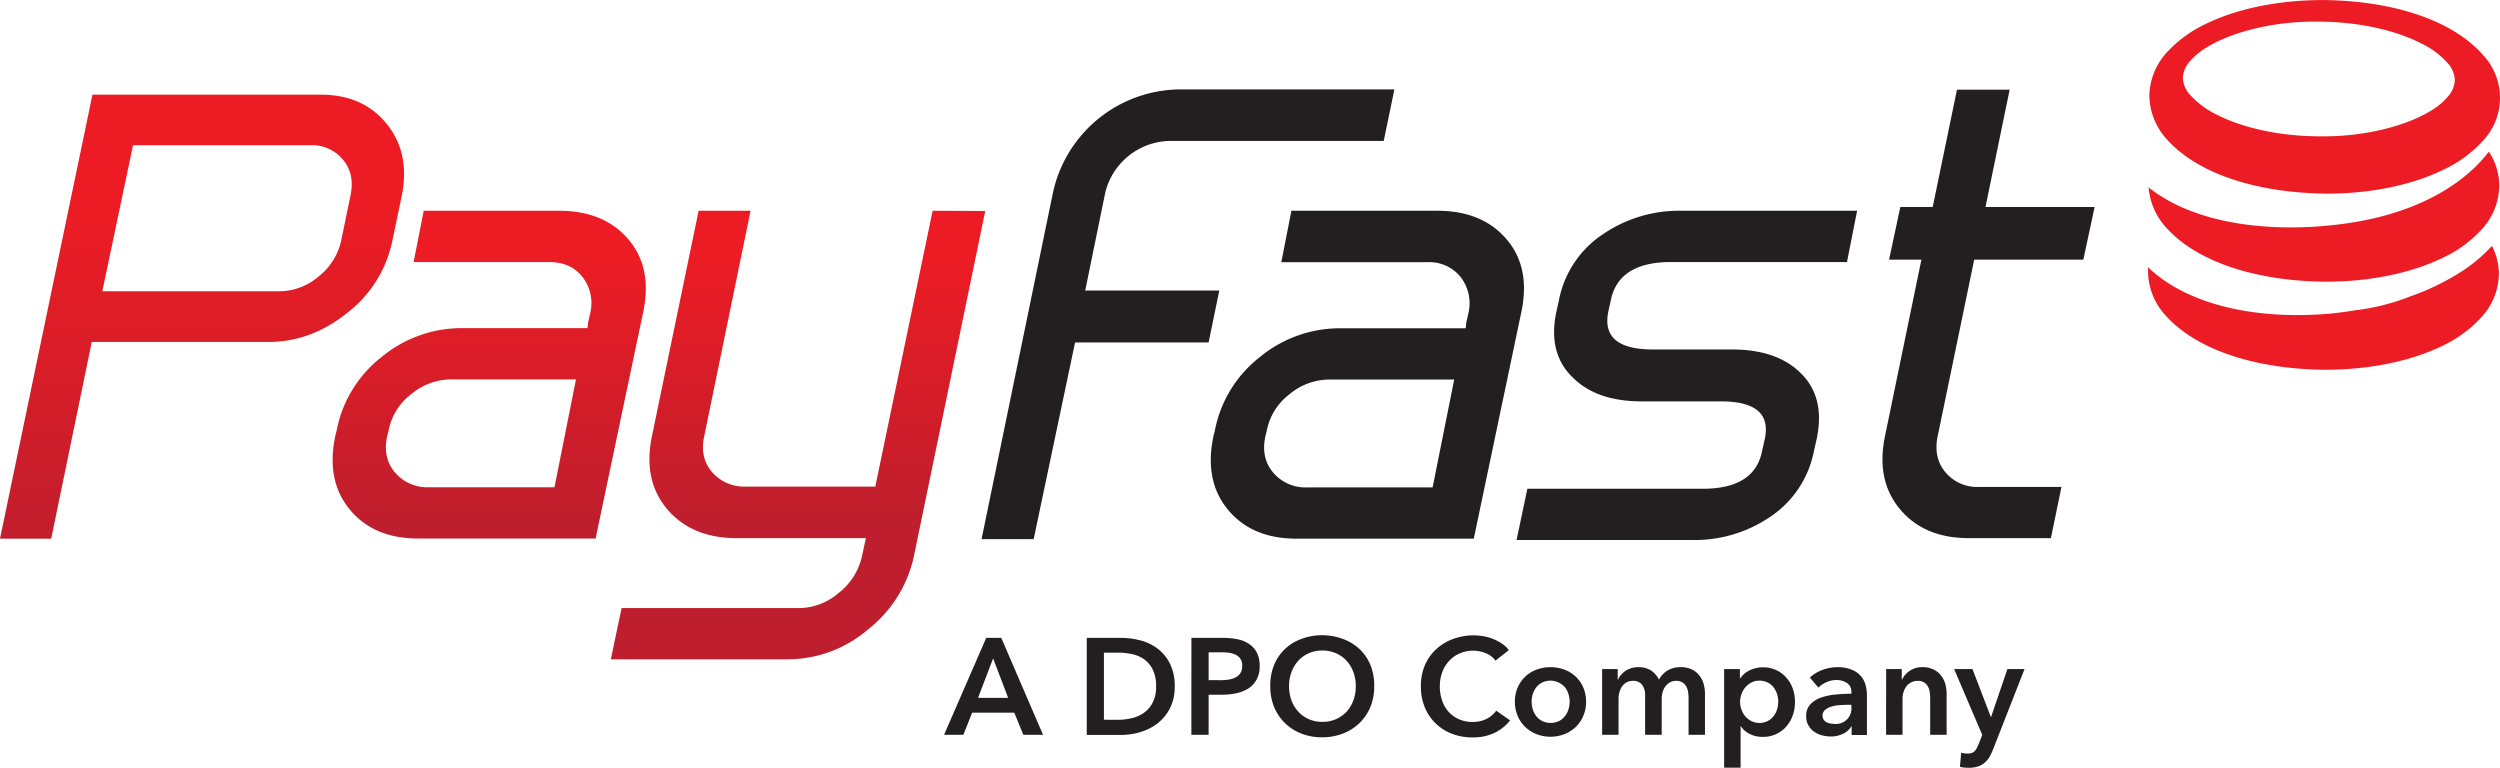 <svg id="Layer_1" data-name="Layer 1" xmlns="http://www.w3.org/2000/svg" xmlns:xlink="http://www.w3.org/1999/xlink" viewBox="0 0 664.38 204.02"><defs><style>.cls-1{fill:url(#New_Gradient_Swatch_1);}.cls-2{fill:url(#New_Gradient_Swatch_1-2);}.cls-3{fill:#231f20;}.cls-4{fill:url(#New_Gradient_Swatch_1-3);}</style><linearGradient id="New_Gradient_Swatch_1" x1="675.66" y1="180.04" x2="659.49" y2="334.58" gradientUnits="userSpaceOnUse"><stop offset="0.02" stop-color="#ed1c24"/><stop offset="1" stop-color="#be1e2d"/></linearGradient><linearGradient id="New_Gradient_Swatch_1-2" x1="242.92" y1="102.83" x2="242.92" y2="177.95" xlink:href="#New_Gradient_Swatch_1"/><linearGradient id="New_Gradient_Swatch_1-3" x1="121.49" y1="89.44" x2="121.49" y2="187.99" xlink:href="#New_Gradient_Swatch_1"/></defs><title>PayFast Logo Colour</title><path class="cls-1" d="M720.59,111a65.65,65.65,0,0,1-12.38,5.81,58.62,58.62,0,0,1-14.65,3.66c-2.13.35-4.3.65-6.52.87H687c-20.53,1.76-38.06-2.65-48.08-12.09-.1-.06-.16-.18-.26-.24,0,.36,0,.73,0,1.13a17.42,17.42,0,0,0,4.4,11.39c8.14,9.34,23.79,14.43,42,14.72,12.12.08,23.18-2.2,31.65-6.27a33.44,33.44,0,0,0,10.58-7.72,17.44,17.44,0,0,0,4.61-11.34,16.42,16.42,0,0,0-1.85-7.58A41.76,41.76,0,0,1,720.59,111Zm-35.78-12.9c-19.19,1.47-35.72-2.12-46-10.3a17.91,17.91,0,0,0,4.37,10.34c8.13,9.35,23.79,14.42,42,14.71,12.14.08,23.18-2.2,31.64-6.28a32.68,32.68,0,0,0,10.59-7.71A17.52,17.52,0,0,0,732,87.49a16.66,16.66,0,0,0-2.77-9.2C726.52,81.81,715.21,95.76,684.81,98.08Zm.55-8.64c12.14.07,23.18-2.2,31.63-6.29a32.9,32.9,0,0,0,10.61-7.72,16.6,16.6,0,0,0,.19-22.72c-8.15-9.36-23.78-14.43-42-14.72-12.13-.08-23.18,2.19-31.63,6.26A33.54,33.54,0,0,0,643.57,52,17.61,17.61,0,0,0,639,63.3a17.52,17.52,0,0,0,4.4,11.42C651.5,84.07,667.18,89.13,685.36,89.44ZM649.94,54.13c4.43-5.4,18.16-10.65,34.23-10.39,10.75.07,20.38,2.36,26.89,5.69a22,22,0,0,1,7.17,5.28,7,7,0,0,1,1.95,4.57,7,7,0,0,1-2,4.56c-4.4,5.39-18.15,10.66-34.23,10.38-10.74-.07-20.37-2.37-26.88-5.69a23,23,0,0,1-7.17-5.26,7.1,7.1,0,0,1-2-4.61A7,7,0,0,1,649.94,54.13Z" transform="translate(-67.81 -37.99)"/><path class="cls-2" d="M234.7,101.48Q228.24,94,216.41,94h-36l-2.68,13.63h36q5.73,0,8.86,3.94a11.41,11.41,0,0,1,2.07,9.67l-.54,2.33-.18,1.62H190.61a33.37,33.37,0,0,0-21.42,7.7,32.48,32.48,0,0,0-11.92,19.54l-.35,1.43q-2.52,11.82,3.85,19.54t18.19,7.7h47.13l12.73-60.57Q241.15,108.92,234.7,101.48Zm-19.54,66H181.83a11.23,11.23,0,0,1-9.06-3.94q-3.32-3.93-2.06-9.68l.36-1.43a15.91,15.91,0,0,1,6-9.68,16.69,16.69,0,0,1,10.66-3.94h33.15ZM315.66,94l-15.24,73.3H266A11.22,11.22,0,0,1,257,163.4c-2.21-2.62-2.89-5.86-2-9.68L267.27,94h-13.8l-12.36,59.68q-2.52,11.84,3.94,19.54T263.33,181h34.59l-1.08,5a17.07,17.07,0,0,1-6.18,9.59,16.33,16.33,0,0,1-10.48,4H233l-2.86,13.61h47.13a32.78,32.78,0,0,0,21.15-7.88A33.81,33.81,0,0,0,310.64,186l19-91.94Z" transform="translate(-67.81 -37.99)"/><path class="cls-3" d="M459.47,181.14H412.33q-11.83,0-18.19-7.7t-3.85-19.54l.36-1.43a32.46,32.46,0,0,1,11.91-19.54,33.41,33.41,0,0,1,21.43-7.7h33.32l.19-1.62.53-2.33a11.41,11.41,0,0,0-2.06-9.67,10.67,10.67,0,0,0-8.87-3.94H408.32L411,94h38.79q11.82,0,18.28,7.44t4.12,19.09Zm-10.94-13.62,5.74-28.67H421.11a16.73,16.73,0,0,0-10.66,3.94,16,16,0,0,0-6,9.68l-.35,1.43q-1.26,5.74,2.06,9.68a11.21,11.21,0,0,0,9.05,3.94Z" transform="translate(-67.81 -37.99)"/><path class="cls-3" d="M549.87,157.84a27.25,27.25,0,0,1-12,17.75,35.67,35.67,0,0,1-20.43,5.91h-46.6l2.87-13.62h46.6q13.79,0,15.77-10l.72-3.22q2.15-10-11.65-10h-21q-11.66,0-17.92-5.92-7.17-6.45-4.85-17.73l.72-3.23a27.21,27.21,0,0,1,12-17.75A35.8,35.8,0,0,1,514.56,94h46.78l-2.69,13.63H511.87q-13.8,0-15.95,10l-.71,3.23q-2,10,11.83,10h21q11.64,0,17.93,5.92,7,6.45,4.65,17.74Z" transform="translate(-67.81 -37.99)"/><path class="cls-3" d="M612.84,181H591q-11.84,0-18.28-7.71t-3.94-19.54L578.43,107h-8.6l3-14h8.6l6.45-31.18h14L595.46,93h29l-3,14h-29l-9.68,46.77c-.83,3.82-.18,7.06,2,9.68a10.92,10.92,0,0,0,9,3.94h21.87Z" transform="translate(-67.81 -37.99)"/><path class="cls-4" d="M172.07,102a32.28,32.28,0,0,1-11.93,19.09q-9.63,7.77-20.94,7.77h-47L81.42,181.14H67.81l24.57-118H153q11.3,0,17.58,7.77t4,19.09Zm-13.6,0,2.47-12c.82-3.77.18-6.95-1.95-9.55a10.77,10.77,0,0,0-8.83-3.88h-47L95,115.4h47a16.09,16.09,0,0,0,10.42-3.89A16.64,16.64,0,0,0,158.47,102Z" transform="translate(-67.81 -37.99)"/><path class="cls-3" d="M435.54,75.45h-57.1a18,18,0,0,0-16.89,13.66l-5.34,26.09h35.63L389,129H353.51l-11,52.27H328.66l19-92.2a34.83,34.83,0,0,1,33.61-27.32h57.1Z" transform="translate(-67.81 -37.99)"/><path class="cls-3" d="M329.9,207.51h4L345,233.27h-5.24l-2.4-5.89H326.16l-2.33,5.89h-5.14Zm5.83,15.94-4-10.49-4,10.49Z" transform="translate(-67.81 -37.99)"/><path class="cls-3" d="M356.62,207.51h9.14a20,20,0,0,1,5.05.65,13.13,13.13,0,0,1,4.59,2.17,11.22,11.22,0,0,1,3.31,4,13.15,13.15,0,0,1,1.28,6.1,12.38,12.38,0,0,1-1.28,5.82,12,12,0,0,1-3.31,4,14,14,0,0,1-4.59,2.31,18.11,18.11,0,0,1-5.05.74h-9.14ZM365,229.27a15.39,15.39,0,0,0,3.56-.42,9.31,9.31,0,0,0,3.23-1.42,7.57,7.57,0,0,0,2.34-2.71,9.11,9.11,0,0,0,.91-4.33,9.67,9.67,0,0,0-.91-4.51,7.24,7.24,0,0,0-2.34-2.73,8.67,8.67,0,0,0-3.23-1.35,17.86,17.86,0,0,0-3.56-.37h-3.82v17.84Z" transform="translate(-67.81 -37.99)"/><path class="cls-3" d="M384.43,207.51h8.4a18.87,18.87,0,0,1,4,.39,8.31,8.31,0,0,1,3.05,1.32,6.07,6.07,0,0,1,2,2.32,7.8,7.8,0,0,1,.69,3.43,7.43,7.43,0,0,1-.8,3.6,6.59,6.59,0,0,1-2.16,2.35,9.71,9.71,0,0,1-3.19,1.29,17.72,17.72,0,0,1-3.86.4H389v10.66h-4.58Zm7.79,11.24a13.37,13.37,0,0,0,2.14-.16,5.9,5.9,0,0,0,1.82-.59,3.29,3.29,0,0,0,1.28-1.14,3.48,3.48,0,0,0,.47-1.89A3,3,0,0,0,396.2,212a5.45,5.45,0,0,0-1.78-.53,15.5,15.5,0,0,0-2.06-.13H389v7.39Z" transform="translate(-67.81 -37.99)"/><path class="cls-3" d="M405.39,220.32a14.43,14.43,0,0,1,1-5.59,12.28,12.28,0,0,1,2.87-4.24,12.65,12.65,0,0,1,4.37-2.69,15.41,15.41,0,0,1,5.51-1,15.66,15.66,0,0,1,5.57,1,12.82,12.82,0,0,1,4.41,2.69,12.19,12.19,0,0,1,2.89,4.24,14.43,14.43,0,0,1,1,5.59,14.23,14.23,0,0,1-1,5.51,12.78,12.78,0,0,1-2.89,4.29,13.1,13.1,0,0,1-4.41,2.81,15.24,15.24,0,0,1-5.57,1,15,15,0,0,1-5.51-1,12.73,12.73,0,0,1-7.24-7.1A14.23,14.23,0,0,1,405.39,220.32Zm5,0a11,11,0,0,0,.63,3.8,8.94,8.94,0,0,0,1.82,3,8.5,8.5,0,0,0,2.81,2,8.87,8.87,0,0,0,3.58.71,9,9,0,0,0,3.6-.71,8.38,8.38,0,0,0,2.83-2,8.92,8.92,0,0,0,1.81-3,10.79,10.79,0,0,0,.64-3.8,10.46,10.46,0,0,0-.64-3.72,8.9,8.9,0,0,0-1.8-3,8.19,8.19,0,0,0-2.8-2,8.8,8.8,0,0,0-3.64-.73,8.67,8.67,0,0,0-3.62.73,8.35,8.35,0,0,0-2.79,2,9.24,9.24,0,0,0-1.8,3A10.68,10.68,0,0,0,410.38,220.32Z" transform="translate(-67.81 -37.99)"/><path class="cls-3" d="M465.23,213.55a5.81,5.81,0,0,0-2.66-2,8.88,8.88,0,0,0-6.84.09,8.27,8.27,0,0,0-2.82,2,8.79,8.79,0,0,0-1.82,3,10.46,10.46,0,0,0-.64,3.72,11.27,11.27,0,0,0,.62,3.85,8.73,8.73,0,0,0,1.76,3,8,8,0,0,0,2.75,1.94,8.86,8.86,0,0,0,3.6.7,8,8,0,0,0,3.68-.82,7.14,7.14,0,0,0,2.58-2.17l3.68,2.58a11.74,11.74,0,0,1-4.19,3.34,13.37,13.37,0,0,1-5.78,1.18,15.06,15.06,0,0,1-5.55-1,12.6,12.6,0,0,1-7.19-7.1,14.42,14.42,0,0,1-1-5.51,14.07,14.07,0,0,1,1.07-5.59,12.47,12.47,0,0,1,3-4.24,13.06,13.06,0,0,1,4.42-2.69,15.61,15.61,0,0,1,5.54-1,14.75,14.75,0,0,1,2.58.24,12.94,12.94,0,0,1,2.58.72,12.57,12.57,0,0,1,2.33,1.22,7.57,7.57,0,0,1,1.86,1.75Z" transform="translate(-67.81 -37.99)"/><path class="cls-3" d="M470.39,224.47a9.19,9.19,0,0,1,.75-3.77,8.71,8.71,0,0,1,5-4.75,10.79,10.79,0,0,1,7.43,0,8.71,8.71,0,0,1,5,4.75,9.36,9.36,0,0,1,.74,3.77,9.48,9.48,0,0,1-.74,3.78,9,9,0,0,1-2,2.93,9.31,9.31,0,0,1-3,1.91,10.35,10.35,0,0,1-7.43,0,9.31,9.31,0,0,1-3-1.91,9,9,0,0,1-2-2.93A9.31,9.31,0,0,1,470.39,224.47Zm4.45,0a7.18,7.18,0,0,0,.3,2,5.7,5.7,0,0,0,.93,1.82,4.79,4.79,0,0,0,1.57,1.31,5.24,5.24,0,0,0,4.51,0,4.89,4.89,0,0,0,1.57-1.31,5.48,5.48,0,0,0,.92-1.82,6.86,6.86,0,0,0,.31-2,6.65,6.65,0,0,0-.31-2,5.63,5.63,0,0,0-.92-1.81,5.14,5.14,0,0,0-6.08-1.29,4.73,4.73,0,0,0-1.57,1.29,5.86,5.86,0,0,0-.93,1.81A7,7,0,0,0,474.84,224.47Z" transform="translate(-67.81 -37.99)"/><path class="cls-3" d="M514.47,215.29a6.57,6.57,0,0,1,2.93.6,5.74,5.74,0,0,1,2,1.59,6.4,6.4,0,0,1,1.15,2.25,9.63,9.63,0,0,1,.36,2.62v10.92h-4.36v-9.68a12.92,12.92,0,0,0-.11-1.6,4.54,4.54,0,0,0-.48-1.51,3,3,0,0,0-1-1.11,2.94,2.94,0,0,0-1.69-.44,3.37,3.37,0,0,0-1.75.44,3.92,3.92,0,0,0-1.2,1.13,5,5,0,0,0-.69,1.55,6.59,6.59,0,0,0-.22,1.69v9.53H505V222.72a4.48,4.48,0,0,0-.78-2.71,2.83,2.83,0,0,0-2.46-1.08,3.39,3.39,0,0,0-1.71.42,3.69,3.69,0,0,0-1.18,1.07,5.16,5.16,0,0,0-.69,1.52,6.34,6.34,0,0,0-.24,1.73v9.6h-4.36V215.8h4.14v2.81h.08a5,5,0,0,1,.78-1.24,6.23,6.23,0,0,1,1.16-1.06,5.7,5.7,0,0,1,1.55-.74,6.21,6.21,0,0,1,1.93-.28,6,6,0,0,1,3.39.91,6.14,6.14,0,0,1,2.07,2.41,6.22,6.22,0,0,1,2.33-2.46A6.63,6.63,0,0,1,514.47,215.29Z" transform="translate(-67.81 -37.99)"/><path class="cls-3" d="M530.19,215.8v2.44h.11a6.94,6.94,0,0,1,.86-1,5.65,5.65,0,0,1,1.29-.94,8.22,8.22,0,0,1,1.73-.69,7.59,7.59,0,0,1,2.16-.28,8.13,8.13,0,0,1,6.12,2.66,9.08,9.08,0,0,1,1.75,2.91,10.41,10.41,0,0,1,.62,3.61,10.54,10.54,0,0,1-.61,3.62,8.9,8.9,0,0,1-1.71,2.95,8.3,8.3,0,0,1-2.69,2,8.39,8.39,0,0,1-3.58.74,7.59,7.59,0,0,1-3.41-.76,5.77,5.77,0,0,1-2.38-2.08h-.07V242H526V215.8Zm10.19,8.67a7,7,0,0,0-.3-2,5.86,5.86,0,0,0-.93-1.81,4.83,4.83,0,0,0-1.57-1.29,4.72,4.72,0,0,0-2.22-.49,4.49,4.49,0,0,0-2.15.51,5.59,5.59,0,0,0-1.62,1.31,5.68,5.68,0,0,0-1,1.82,6.34,6.34,0,0,0-.35,2,6.18,6.18,0,0,0,.35,2,5.69,5.69,0,0,0,1,1.8,5.37,5.37,0,0,0,1.62,1.29,5,5,0,0,0,4.37,0,4.89,4.89,0,0,0,1.57-1.31,5.7,5.7,0,0,0,.93-1.82A7.18,7.18,0,0,0,540.38,224.47Z" transform="translate(-67.81 -37.99)"/><path class="cls-3" d="M559.89,231.05h-.11a4.77,4.77,0,0,1-2.11,1.91,7.11,7.11,0,0,1-3.31.75,9.58,9.58,0,0,1-2.2-.27,6.52,6.52,0,0,1-2.11-.91,5.15,5.15,0,0,1-1.6-1.68,4.74,4.74,0,0,1-.64-2.56,4.34,4.34,0,0,1,1.11-3.13,7.21,7.21,0,0,1,2.86-1.79,16,16,0,0,1,3.87-.81q2.13-.21,4.17-.21v-.43a2.69,2.69,0,0,0-1.18-2.42,5,5,0,0,0-2.82-.79,6.29,6.29,0,0,0-2.66.59,7.16,7.16,0,0,0-2.11,1.42l-2.26-2.66a9.89,9.89,0,0,1,3.44-2.07,11.55,11.55,0,0,1,3.95-.7A9.66,9.66,0,0,1,560,216a6.27,6.27,0,0,1,2.38,1.71,6,6,0,0,1,1.22,2.37,10.2,10.2,0,0,1,.35,2.62v10.62h-4.08Zm-.07-5.75h-1q-1.07,0-2.22.09a10,10,0,0,0-2.15.4,4.67,4.67,0,0,0-1.64.88,1.94,1.94,0,0,0-.65,1.54,1.87,1.87,0,0,0,.27,1,2,2,0,0,0,.71.67,3.11,3.11,0,0,0,1,.37,5.84,5.84,0,0,0,1.09.11,4.11,4.11,0,0,0,4.59-4.48Z" transform="translate(-67.81 -37.99)"/><path class="cls-3" d="M569.06,215.8h4.15v2.81h.08a5.57,5.57,0,0,1,2-2.32,5.83,5.83,0,0,1,3.4-1,6.57,6.57,0,0,1,2.93.6,5.74,5.74,0,0,1,2,1.59,6.4,6.4,0,0,1,1.15,2.25,9.63,9.63,0,0,1,.36,2.62v10.92h-4.37v-9.68a11.23,11.23,0,0,0-.11-1.6,4.31,4.31,0,0,0-.47-1.51,3,3,0,0,0-1-1.11,2.94,2.94,0,0,0-1.69-.44,3.74,3.74,0,0,0-1.82.42,4,4,0,0,0-1.26,1.07,5,5,0,0,0-.74,1.52,6,6,0,0,0-.26,1.73v9.6h-4.37Z" transform="translate(-67.81 -37.99)"/><path class="cls-3" d="M587.12,215.8H592l4.87,12.71h.08l4.33-12.71h4.55L597.53,237a16.32,16.32,0,0,1-1,2.13,6.12,6.12,0,0,1-1.31,1.57,5.36,5.36,0,0,1-1.8,1,8.37,8.37,0,0,1-2.5.33,10.6,10.6,0,0,1-1.11-.06,6.65,6.65,0,0,1-1.14-.2L589,238a4.63,4.63,0,0,0,.86.2,5.27,5.27,0,0,0,.78.05,3.53,3.53,0,0,0,1.16-.16,1.9,1.9,0,0,0,.8-.51,3.52,3.52,0,0,0,.59-.86c.16-.34.35-.74.54-1.2l.87-2.22Z" transform="translate(-67.81 -37.99)"/></svg>